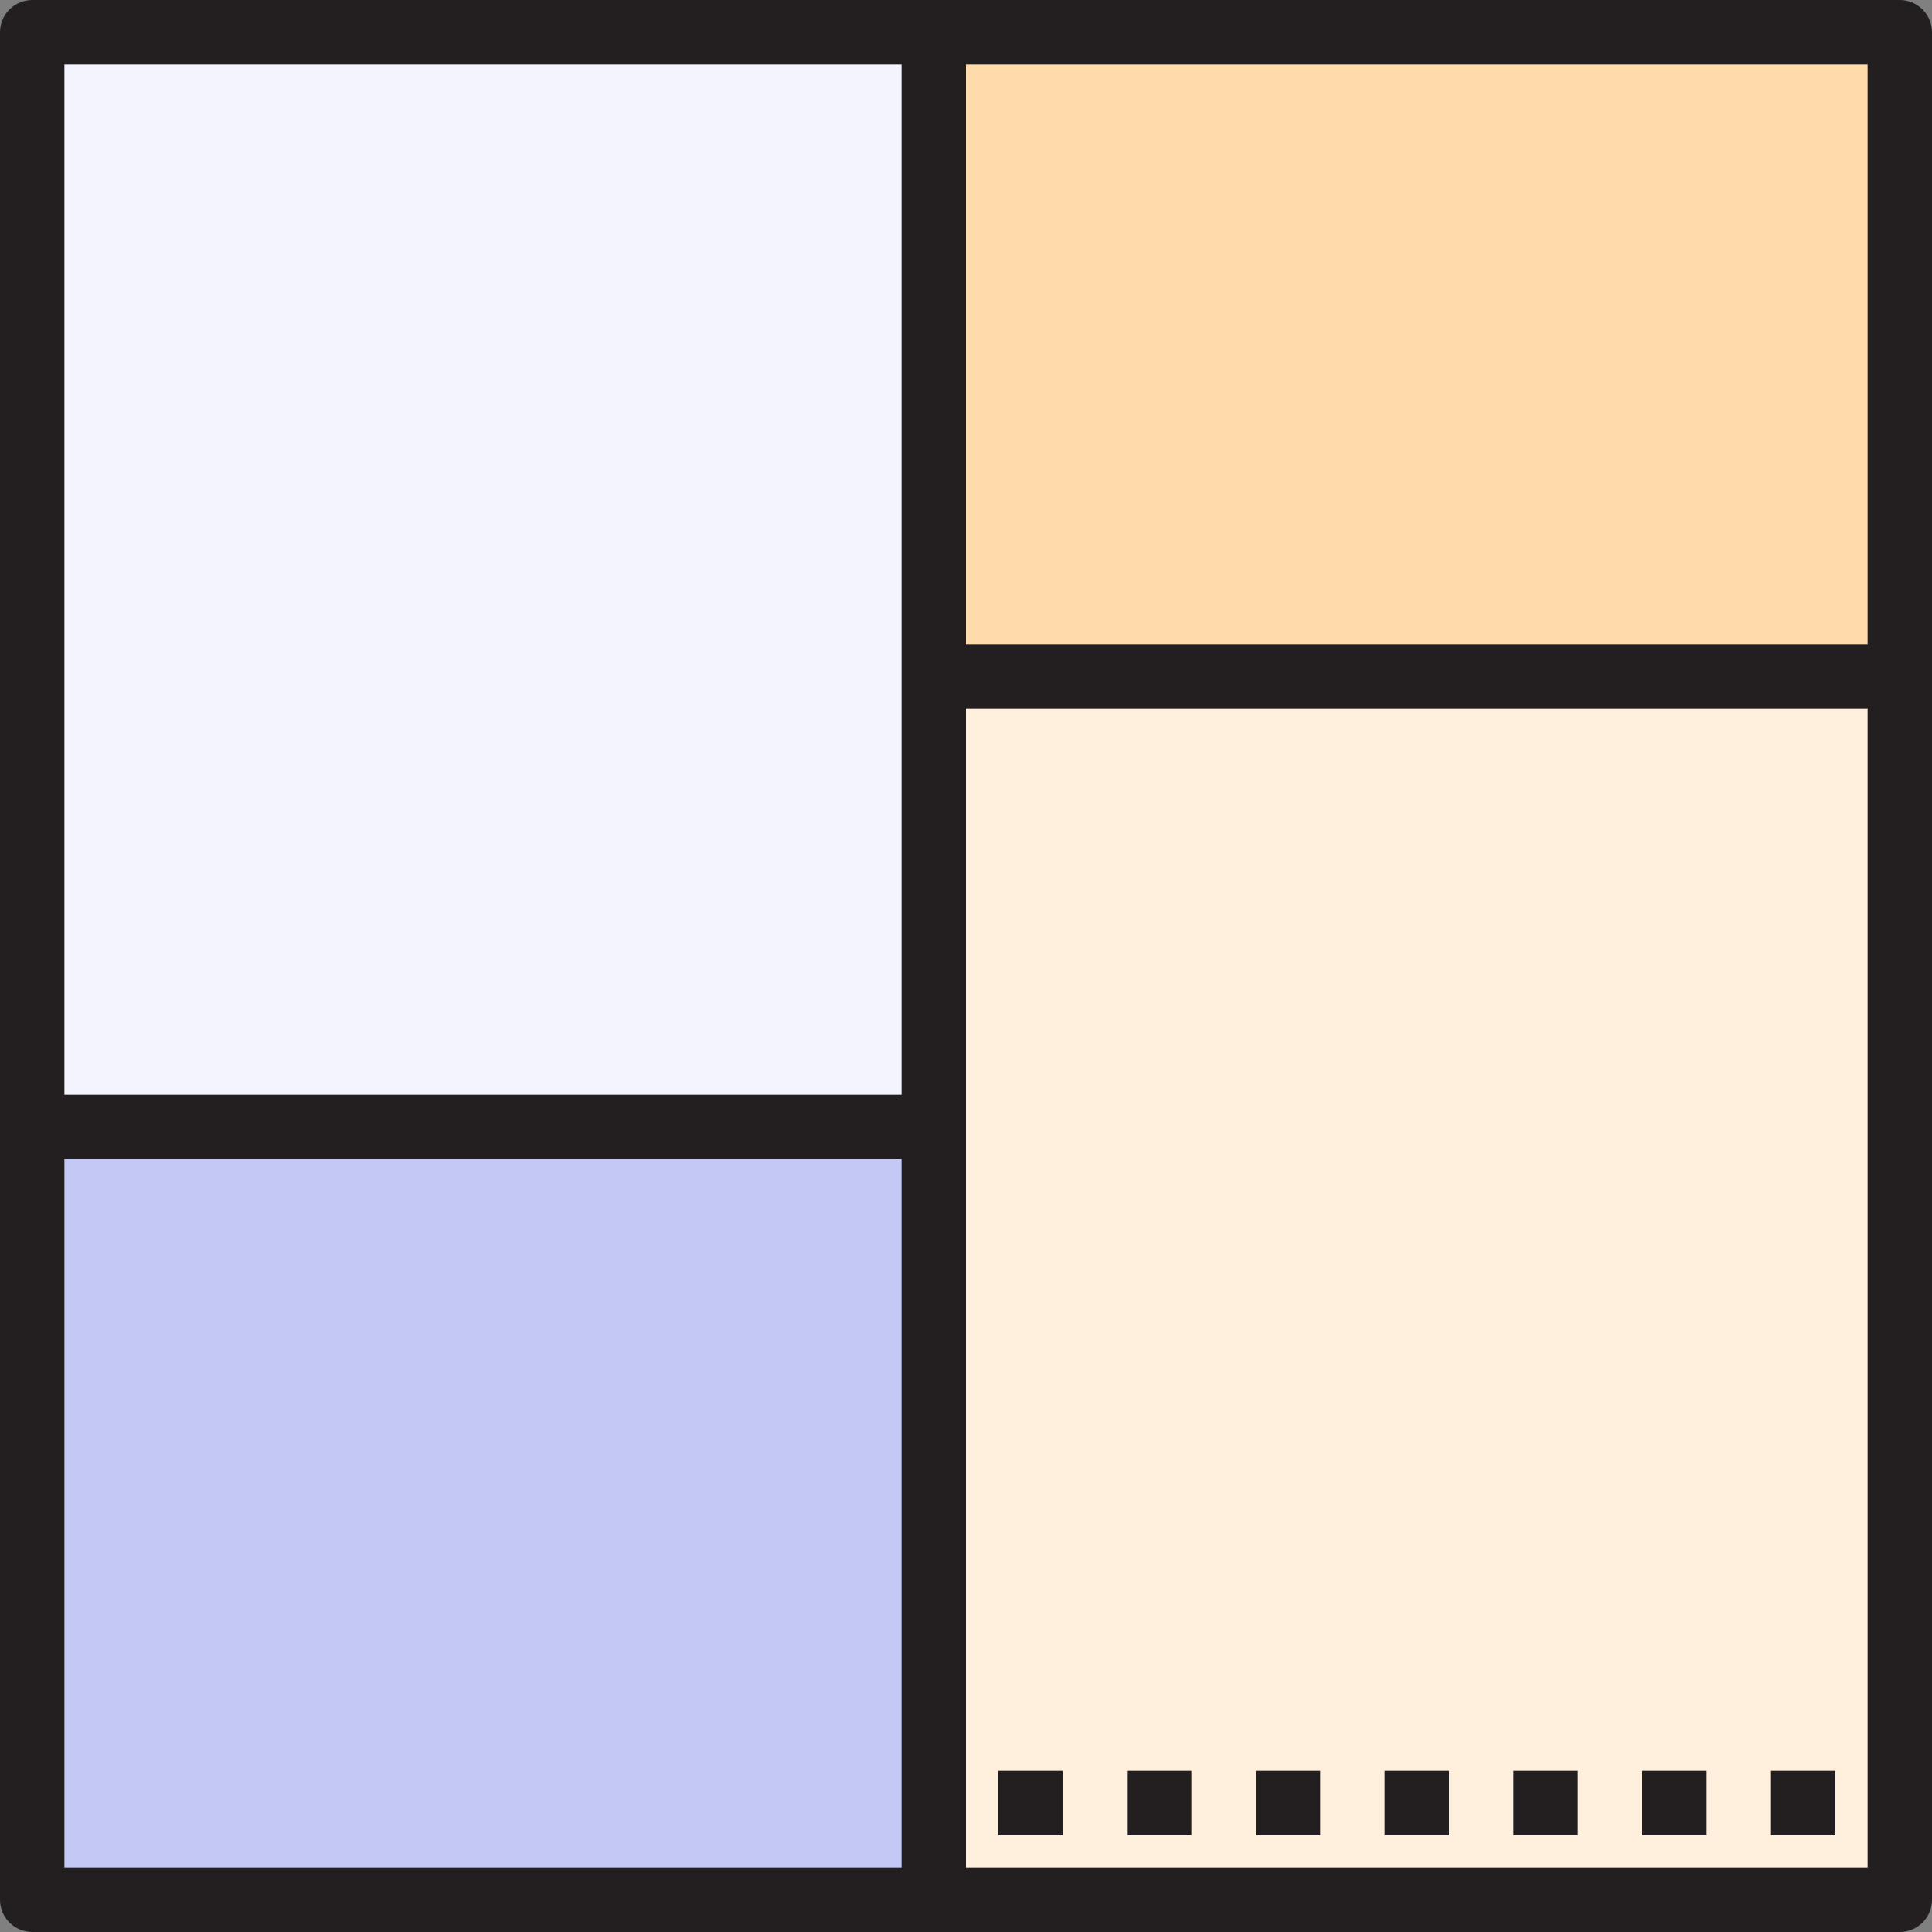 <?xml version="1.0" encoding="iso-8859-1"?>
<!-- Generator: Adobe Illustrator 19.0.0, SVG Export Plug-In . SVG Version: 6.00 Build 0)  -->
<svg version="1.1" id="Capa_1" xmlns="http://www.w3.org/2000/svg" xmlns:xlink="http://www.w3.org/1999/xlink" x="0px" y="0px"
	 viewBox="0 0 480 480" style="enable-background:new 0 0 480 480;" xml:space="preserve">
<rect x="0" y="0" width="480" height="480" fill="#808080" stroke="none"/>
<path style="fill:#F3F4FD;" d="M232,168V8H8v272h224V168z"/>
<path style="fill:#FFF0DD;" d="M232,280v192h240V168H232V280z"/>
<path style="fill:#FFDAAA;" d="M232,8h240v160H232V8z"/>
<path style="fill:#C4C8F5;" d="M8,280h224v192H8V280z"/>
<g>
	<path style="fill:#231F20;" d="M472,0H8C3.582,0,0,3.582,0,8v464c0,4.418,3.582,8,8,8h464c4.418,0,8-3.582,8-8V8
		C480,3.582,476.418,0,472,0z M464,160H240V16h224V160z M224,16v256H16V16H224z M16,288h208v176H16V288z M240,464V176h224v288H240z"
		/>
	<path style="fill:#231F20;" d="M280,440h16v16h-16V440z"/>
	<path style="fill:#231F20;" d="M248,440h16v16h-16V440z"/>
	<path style="fill:#231F20;" d="M312,440h16v16h-16V440z"/>
	<path style="fill:#231F20;" d="M344,440h16v16h-16V440z"/>
	<path style="fill:#231F20;" d="M376,440h16v16h-16V440z"/>
	<path style="fill:#231F20;" d="M408,440h16v16h-16V440z"/>
	<path style="fill:#231F20;" d="M440,440h16v16h-16V440z"/>
</g>
<g>
</g>
<g>
</g>
<g>
</g>
<g>
</g>
<g>
</g>
<g>
</g>
<g>
</g>
<g>
</g>
<g>
</g>
<g>
</g>
<g>
</g>
<g>
</g>
<g>
</g>
<g>
</g>
<g>
</g>
</svg>
